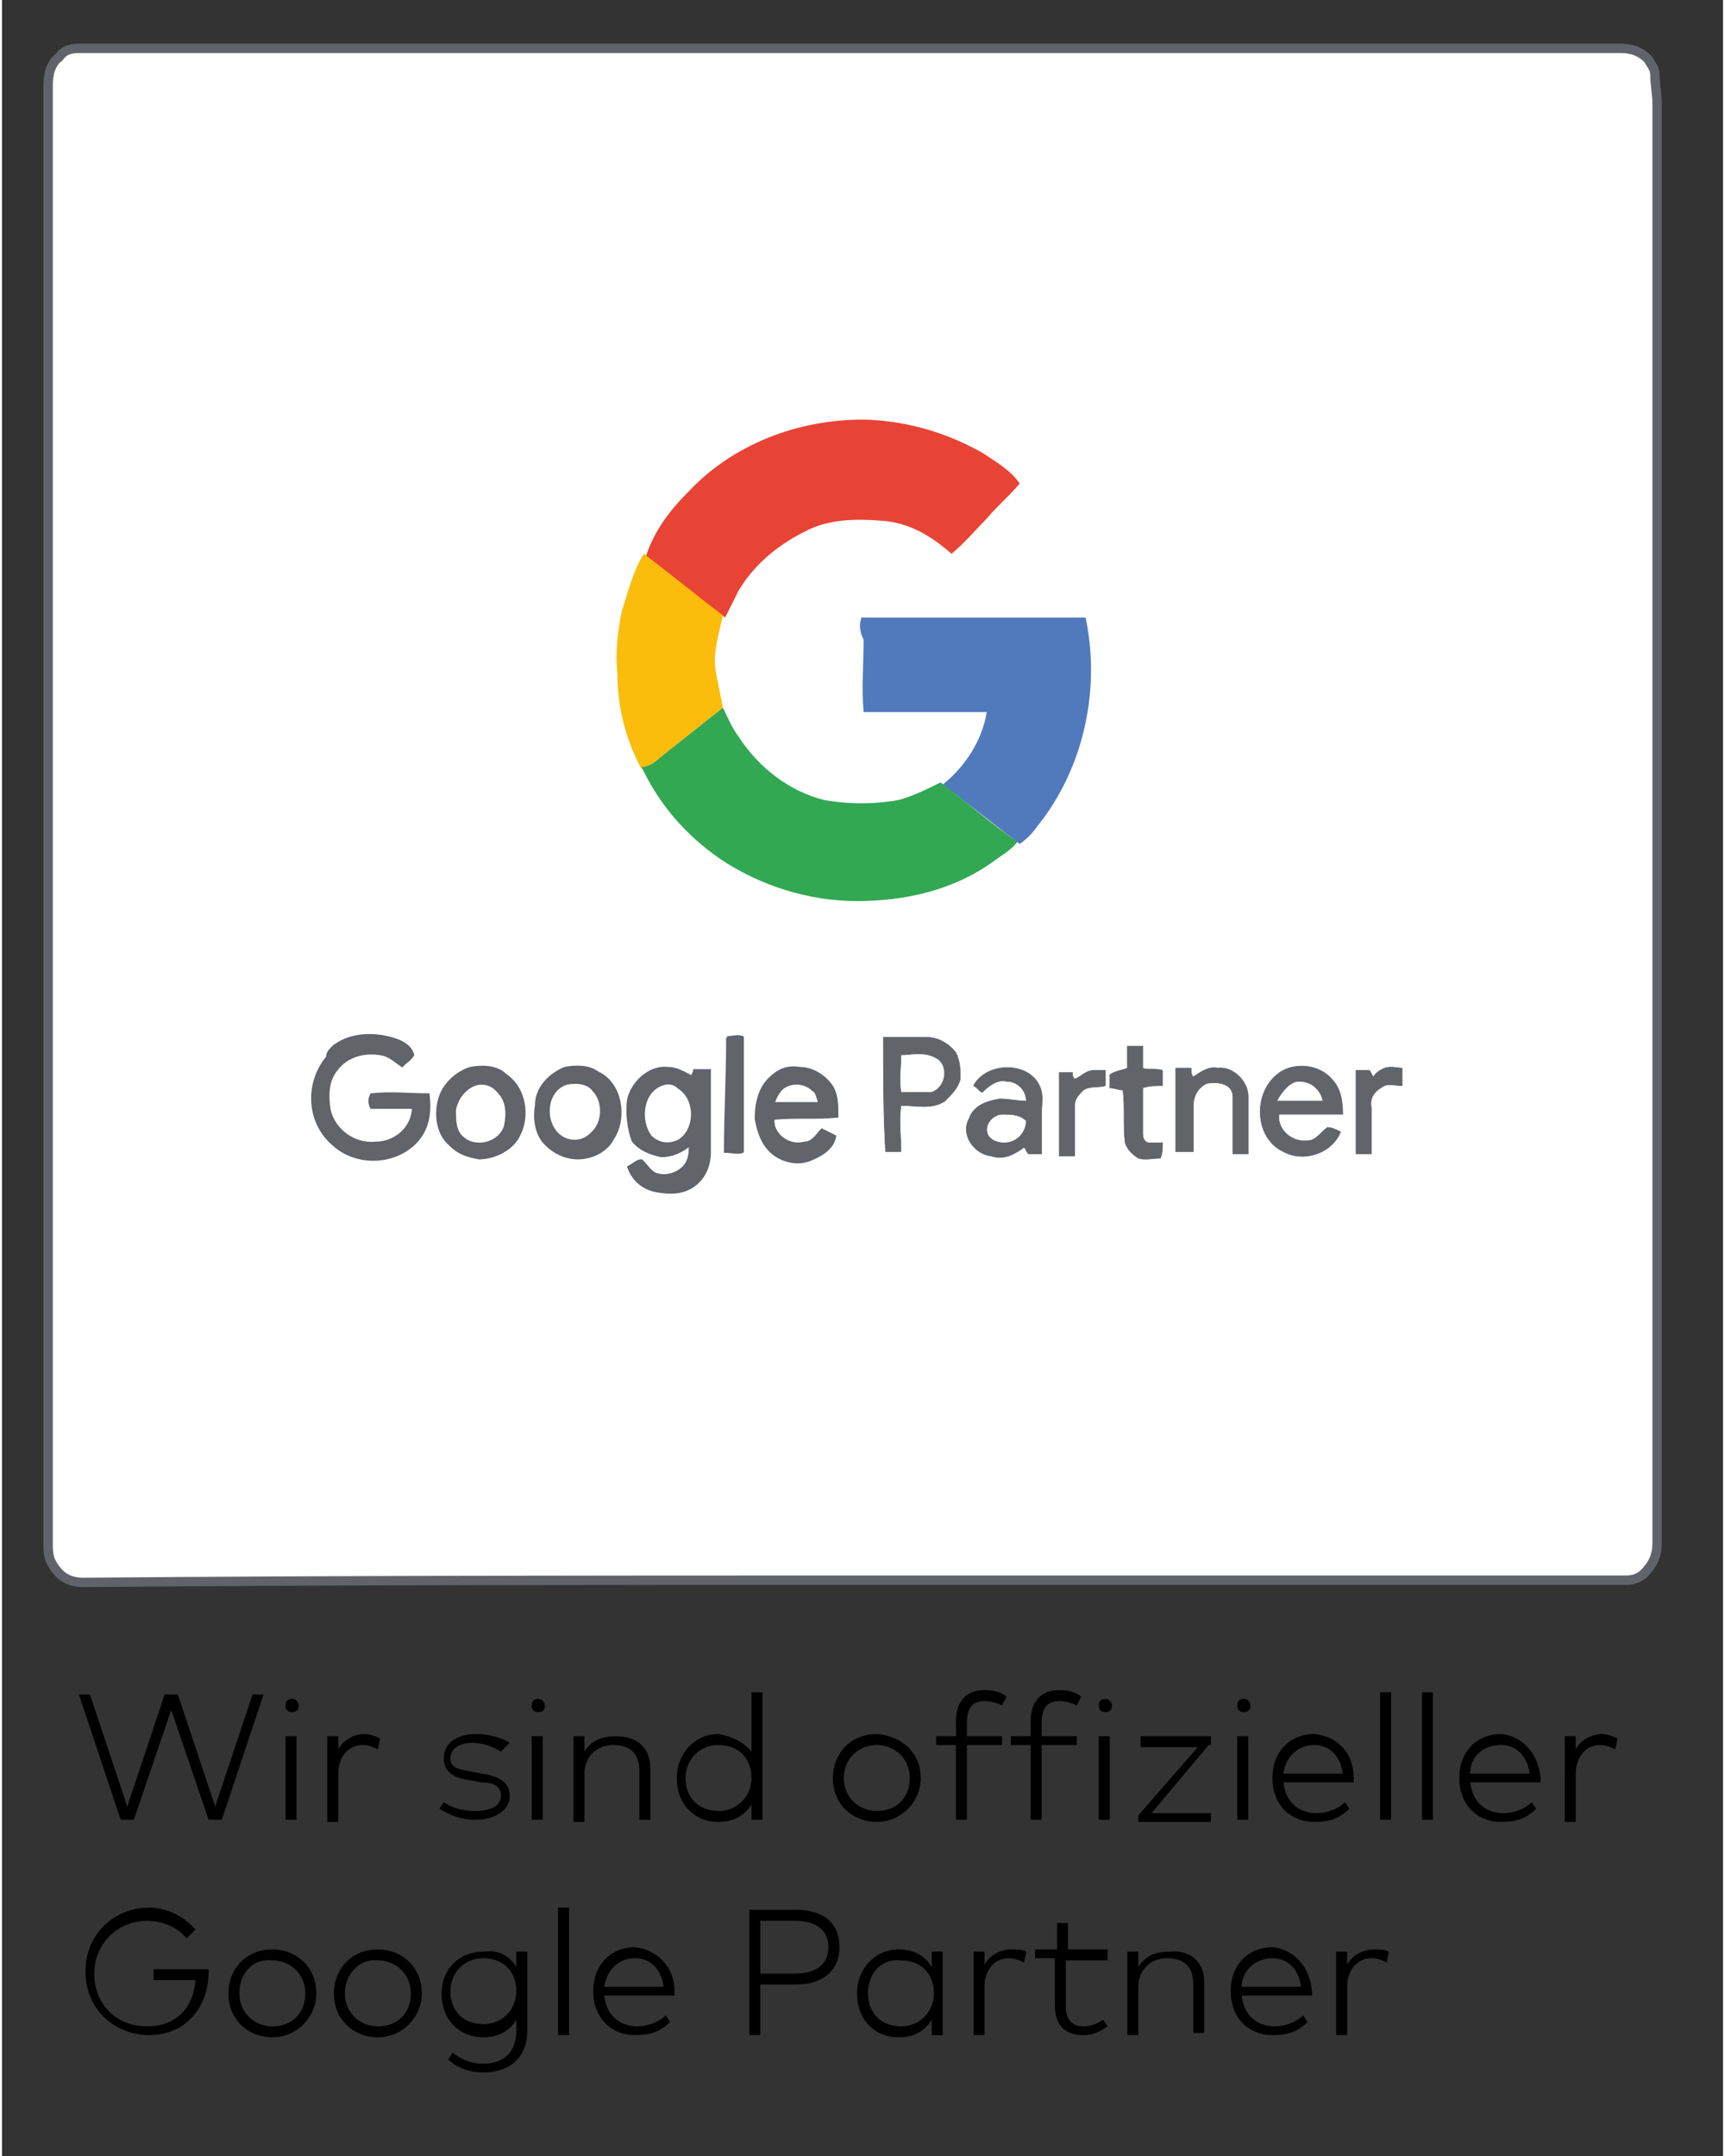 <?xml version="1.0" encoding="utf-8"?>
<svg xmlns="http://www.w3.org/2000/svg" xmlns:xlink="http://www.w3.org/1999/xlink" version="1.1" id="Ebene_1" x="0px" y="0px" viewBox="0 0 78.3 98.1" style="enable-background:new 0 0 78.3 98.1;" xml:space="preserve" width="160" height="200">
<rect x="0" y="0" width="78.3" height="98.1" fill="#333333" stroke="none"/>
<style type="text/css">
	.st0{fill:#FFFFFF;stroke:#60646A;stroke-width:0.426;stroke-miterlimit:10;}
	.st1{fill:#61656A;stroke:#60646A;stroke-width:2.663849e-02;stroke-miterlimit:10;}
	.st2{fill:#E84436;}
	.st3{fill:#FBBC0C;}
	.st4{fill:#517ABD;}
	.st5{fill:#32A853;}
	.st6{fill:#61656A;stroke:#60646A;stroke-width:0.107;stroke-miterlimit:10;}
</style>
<path class="st0" d="M38.7,71.9h31.9c1.1,0,2.2,0,3.3,0c0.3,0,0.6-0.1,0.8-0.3c0.4-0.4,0.6-0.8,0.6-1.4c0-21.8,0-43.7,0-65.5  c0-0.4-0.1-0.9-0.1-1.3c0-0.3-0.2-0.5-0.3-0.7c-0.4-0.4-0.8-0.5-1.3-0.5c-23.2,0-46.4,0-69.7,0c-0.1,0-0.3,0-0.4,0  C3.1,2.2,2.8,2.3,2.6,2.6C2.2,2.9,2.1,3.4,2.1,3.9c0,12.9,0,25.8,0,38.6c0,9.2,0,18.5,0,27.7c0,0.3,0,0.5,0.1,0.8  c0.3,0.6,0.7,1,1.5,1C15.4,71.9,27,71.9,38.7,71.9z"/>
<path class="st1" d="M40.1,47.2c0.7,0,1.3,0,2,0c0.5,0,1,0.3,1.3,0.7c0.2,0.4,0.2,0.8,0.2,1.2c-0.1,0.4-0.4,0.7-0.7,1  c-0.6,0.4-1.3,0.2-2,0.2c-0.1,0.7,0,1.4,0,2.1c-0.2,0-0.5,0-0.7,0C40.1,50.7,40.1,49,40.1,47.2 M40.9,48c0,0.6-0.1,1.1,0,1.7  c0.5,0,0.9,0,1.4,0c0.6-0.2,0.8-1.1,0.3-1.5C42,47.8,41.4,48,40.9,48 M51.2,48.6c0-0.3,0-0.7,0-1c0.2,0,0.5,0,0.7,0c0,0.3,0,0.6,0,1  c0.2,0.1,0.6,0,0.9,0.1c0,0.2,0,0.4,0,0.7c-0.3,0-0.6,0-0.9,0.1c0,0.7,0,1.4,0,2.1c0,0.2,0.1,0.4,0.3,0.4c0.2,0,0.4,0,0.6,0  c0,0.2,0,0.5-0.1,0.7c-0.3,0-0.7,0.1-1,0c-0.3-0.2-0.5-0.4-0.6-0.7c-0.1-0.8,0-1.6-0.1-2.4c-0.2,0-0.4-0.1-0.6-0.1  c0-0.2,0-0.4,0-0.6C50.7,48.7,51,48.7,51.2,48.6 M44.2,49.4c0.6-1.1,2.5-1.1,3,0c0.2,0.4,0.1,0.8,0.1,1.2c0,0.6,0,1.3,0,1.9  c-0.2,0-0.4,0-0.6,0c-0.1-0.1-0.1-0.2-0.2-0.3c-0.4,0.3-0.9,0.6-1.5,0.4c-0.8-0.1-1.4-1-1-1.7c0.2-0.6,0.8-0.8,1.4-0.9  c0.4,0,0.8,0.1,1.2,0.1c0-0.5-0.4-0.9-0.9-0.9c-0.4-0.1-0.8,0.2-1.1,0.5C44.5,49.7,44.4,49.5,44.2,49.4 M44.8,51.4  c0,0.4,0.4,0.6,0.8,0.6c0.6,0,1-0.5,1-1c-0.3-0.3-0.7-0.3-1.1-0.3C45.2,50.7,44.8,51,44.8,51.4 M54.2,49c0.3-0.2,0.7-0.5,1.1-0.4  c0.7-0.1,1.4,0.6,1.4,1.3c0,0.9,0,1.7,0,2.6c-0.2,0-0.5,0-0.7,0c0-0.9,0-1.7,0-2.6c0-0.6-0.7-0.7-1.2-0.6c-0.4,0.2-0.6,0.6-0.6,1  c0,0.7,0,1.4,0,2.1c-0.3,0-0.5,0-0.8,0c0-1.3,0-2.5,0-3.8c0.2,0,0.5,0,0.7,0C54.1,48.8,54.1,48.9,54.2,49 M58,48.9  c0.7-0.6,1.9-0.5,2.5,0.2c0.4,0.4,0.5,1,0.5,1.6c-1,0-1.9,0-2.9,0c-0.1,0.7,0.6,1.3,1.3,1.2c0.4,0,0.6-0.4,0.9-0.6  c0.2,0,0.4,0.1,0.6,0.2c-0.4,1-1.7,1.4-2.6,0.9C57,51.8,56.9,49.8,58,48.9 M58,50.1c0.7,0,1.4,0,2.1,0c-0.1-0.5-0.5-0.9-1.1-0.9  C58.6,49.2,58.2,49.7,58,50.1 M62.9,48.6c0.3-0.1,0.6,0,0.8,0c0,0.3,0,0.5,0,0.8c-0.3,0-0.6-0.1-0.8,0c-0.4,0.2-0.7,0.5-0.6,1  c0,0.7,0,1.4,0,2.1c-0.2,0-0.5,0-0.7,0c0-1.3,0-2.5,0-3.8c0.2,0,0.4,0,0.6,0c0.1,0.1,0.1,0.2,0.2,0.3C62.5,48.8,62.7,48.7,62.9,48.6   M48.8,49.1c0.3-0.1,0.5-0.4,0.9-0.4c0.2,0,0.4,0,0.5,0c0,0.2,0,0.5,0,0.7c-0.3,0.1-0.7,0-1,0.2c-0.2,0.2-0.4,0.4-0.4,0.7  c0,0.8,0,1.5,0,2.3c-0.2,0-0.5,0-0.7,0c0-1.3,0-2.5,0-3.8c0.2,0,0.4,0,0.6,0C48.7,48.9,48.7,49,48.8,49.1L48.8,49.1z"/>
<path class="st2" d="M31.3,22.3c2.1-2.2,5.2-3.3,8.2-3.2c1.8,0.1,3.5,0.6,5.1,1.5c0.6,0.4,1.3,0.8,1.7,1.4c-0.5,0.6-1,1-1.5,1.6  c-0.5,0.5-1,1.1-1.6,1.6c-0.9-0.8-1.9-1.4-3.1-1.5c-1.2-0.1-2.5-0.1-3.6,0.5c-1.2,0.6-2.3,1.5-3,2.7c-0.2,0.4-0.4,0.8-0.6,1.2  c-1.2-0.9-2.4-1.9-3.6-2.8C29.7,24.1,30.4,23.2,31.3,22.3L31.3,22.3z"/>
<path class="st3" d="M29.2,25.2c1.2,0.9,2.4,1.9,3.6,2.8c-0.2,0.9-0.5,1.8-0.3,2.7c0.1,0.5,0.2,1,0.3,1.5c-1,0.8-1.9,1.5-2.9,2.3  c-0.2,0.2-0.5,0.4-0.8,0.5c-0.7-1.3-1.1-2.8-1.1-4.3c-0.1-1,0-1.9,0.2-2.9C28.5,26.9,28.7,26,29.2,25.2L29.2,25.2z"/>
<path class="st4" d="M39.1,28.1c3,0,6,0,9,0c0.4,0,0.8,0,1.2,0c0.7,3.3-0.1,6.9-2.2,9.5c-0.2,0.3-0.5,0.6-0.8,0.8  c-1.2-0.9-2.3-1.8-3.5-2.7c1-0.8,1.8-2,2-3.3c-1.9,0-3.8,0-5.6,0c-0.1-1.1,0-2.2,0-3.3C39,28.7,39,28.4,39.1,28.1L39.1,28.1z"/>
<path class="st5" d="M29.9,34.5c1-0.8,1.9-1.5,2.9-2.3c0.2,0.4,0.4,0.9,0.7,1.3c0.9,1.4,2.3,2.5,3.9,2.9c1.1,0.2,2.3,0.2,3.4,0  c0.7-0.2,1.3-0.5,1.9-0.8c1.2,0.9,2.3,1.9,3.5,2.7c-0.3,0.4-0.7,0.6-1.1,0.9c-1.8,1.3-4,1.8-6.2,1.8c-2.2,0-4.4-0.7-6.2-1.9  c-1.6-1.1-2.8-2.5-3.6-4.2C29.4,34.9,29.7,34.7,29.9,34.5L29.9,34.5z"/>
<path class="st6" d="M15.1,47.6c0.8-0.6,1.9-0.6,2.8-0.3c0.3,0.1,0.7,0.3,0.8,0.7c-0.1,0.2-0.3,0.3-0.5,0.5  c-0.3-0.2-0.5-0.4-0.8-0.5c-0.8-0.2-1.7,0-2.2,0.7c-0.4,0.5-0.4,1.2-0.3,1.8c0.2,0.9,1.1,1.6,2.1,1.5c0.9,0,1.7-0.7,1.7-1.6  c-0.6,0-1.2,0-1.9,0c-0.1-0.2-0.1-0.4,0-0.6c0.9-0.1,1.7,0,2.6,0c0.1,0.8,0,1.6-0.6,2.2c-1,1-2.7,1-3.7,0.1c-1.2-1-1.3-2.8-0.3-4  C14.8,47.9,14.9,47.8,15.1,47.6 M33,47.2c0.2,0,0.5-0.1,0.7,0c0,1.7,0,3.5,0,5.2c-0.2,0.1-0.5,0-0.8,0C32.9,50.7,33,49,33,47.2   M21.3,48.6c0.5-0.1,1.2-0.1,1.6,0.3c0.9,0.6,1.1,1.9,0.6,2.8c-0.3,0.6-1.1,1-1.8,1c-0.5-0.1-0.9-0.2-1.3-0.6  c-0.6-0.5-0.7-1.4-0.5-2.1C20.1,49.3,20.7,48.8,21.3,48.6 M21.4,49.4c-0.4,0.2-0.7,0.6-0.8,1.1c0,0.5,0,1,0.4,1.3  c0.6,0.5,1.7,0.2,1.9-0.6c0.1-0.5,0.1-1.1-0.3-1.5C22.3,49.3,21.8,49.2,21.4,49.4 M25.6,48.6c0.5-0.1,1.1-0.1,1.5,0.2  c1.1,0.5,1.3,2.1,0.7,3c-0.3,0.6-1,0.9-1.6,0.9c-0.6,0-1.2-0.3-1.6-0.8c-0.3-0.4-0.4-1-0.3-1.6C24.3,49.5,24.9,48.9,25.6,48.6   M25.7,49.3c-1,0.3-1.1,1.8-0.3,2.4c0.4,0.3,1,0.3,1.4-0.1c0.6-0.5,0.6-1.5,0.1-2C26.7,49.3,26.2,49.2,25.7,49.3 M28.5,50  c0.2-0.8,1-1.5,1.8-1.4c0.4,0,0.7,0.2,1.1,0.4c0-0.1,0.1-0.2,0.1-0.3c0.2,0,0.4,0,0.7,0c0,1.2,0,2.4,0,3.7c0,0.6-0.2,1.2-0.8,1.6  c-0.5,0.3-1,0.3-1.6,0.2c-0.6-0.1-1.1-0.5-1.3-1.1c0.2-0.1,0.4-0.3,0.6-0.3c0.2,0.2,0.4,0.5,0.6,0.6c0.5,0.2,1.1,0,1.4-0.4  c0.2-0.3,0.2-0.6,0.2-0.9c-0.4,0.3-0.8,0.5-1.3,0.5c-0.5-0.1-1-0.3-1.3-0.7C28.5,51.4,28.4,50.6,28.5,50 M29.9,49.4  c-0.8,0.4-0.9,1.6-0.4,2.3c0.4,0.4,0.9,0.4,1.3,0.2c0.8-0.5,0.8-1.9,0-2.4C30.6,49.3,30.3,49.2,29.9,49.4 M34.9,49.1  c0.4-0.4,0.8-0.6,1.4-0.5c0.6,0,1.2,0.4,1.5,0.9c0.2,0.4,0.2,0.8,0.2,1.3c-0.9,0.1-1.9,0-2.9,0.1c-0.1,0.7,0.7,1.3,1.4,1.1  c0.4,0,0.6-0.4,0.8-0.6c0.2,0.1,0.4,0.2,0.6,0.3c-0.1,0.6-0.7,0.9-1.2,1.1c-0.6,0.2-1.2,0-1.6-0.3c-0.5-0.4-0.7-1-0.8-1.6  C34.3,50.1,34.5,49.5,34.9,49.1 M35.7,49.4c-0.3,0.1-0.5,0.5-0.6,0.8c0.7,0,1.4,0,2.1,0c-0.1-0.2-0.1-0.5-0.3-0.6  C36.6,49.3,36.1,49.2,35.7,49.4"/>
<g>
	<path d="M10,82.8H9.4l-1.7-5l-1.7,5H5.4l-1.9-5.7H4l1.7,5.1l1.7-5.1H8l1.7,5.1l1.7-5.1h0.5L10,82.8z"/>
	<path d="M13.5,77.6c0,0.2-0.1,0.3-0.3,0.3s-0.3-0.1-0.3-0.3c0-0.2,0.1-0.3,0.3-0.3S13.5,77.5,13.5,77.6z M13.4,82.8h-0.5V79h0.5   V82.8z"/>
	<path d="M17.2,79.1l-0.1,0.5c-0.2-0.1-0.4-0.2-0.7-0.2c-0.6,0-1.1,0.5-1.1,1.3v2.2h-0.5V79h0.5v0.6c0.2-0.4,0.7-0.7,1.2-0.7   C16.7,78.9,17,79,17.2,79.1z"/>
	<path d="M22.7,79.7c-0.3-0.2-0.8-0.4-1.3-0.4c-0.6,0-1,0.3-1,0.7c0,0.4,0.3,0.5,0.9,0.6l0.5,0.1c0.8,0.1,1.3,0.4,1.3,1   c0,0.7-0.7,1.1-1.6,1.1c-0.6,0-1.1-0.2-1.6-0.5l0.2-0.3c0.3,0.2,0.7,0.4,1.4,0.4c0.7,0,1.2-0.2,1.2-0.7c0-0.4-0.3-0.6-0.9-0.6   l-0.5-0.1c-0.9-0.1-1.2-0.5-1.2-1c0-0.7,0.6-1.1,1.5-1.1c0.6,0,1.2,0.2,1.5,0.4L22.7,79.7z"/>
	<path d="M24.7,77.6c0,0.2-0.1,0.3-0.3,0.3c-0.2,0-0.3-0.1-0.3-0.3c0-0.2,0.1-0.3,0.3-0.3C24.6,77.3,24.7,77.5,24.7,77.6z    M24.6,82.8h-0.5V79h0.5V82.8z"/>
	<path d="M29.5,80.5v2.3h-0.5v-2.2c0-0.8-0.4-1.2-1.2-1.2c-0.7,0-1.3,0.5-1.3,1.3v2.2h-0.5V79h0.5v0.7c0.3-0.5,0.8-0.7,1.4-0.7   C28.9,79,29.5,79.5,29.5,80.5z"/>
	<path d="M34.1,79.7V77h0.5v5.8h-0.5v-0.7c-0.3,0.5-0.8,0.8-1.5,0.8c-1.1,0-1.9-0.8-1.9-2c0-1.1,0.8-2,1.9-2   C33.2,79,33.8,79.3,34.1,79.7z M31.1,80.9c0,0.9,0.6,1.5,1.5,1.5c0.9,0,1.5-0.7,1.5-1.5c0-0.9-0.6-1.5-1.5-1.5   C31.7,79.4,31.1,80.1,31.1,80.9z"/>
	<path d="M41.8,80.9c0,1.1-0.9,2-2,2c-1.1,0-2-0.8-2-2c0-1.1,0.8-2,2-2C41,79,41.8,79.8,41.8,80.9z M38.3,80.9   c0,0.9,0.7,1.5,1.5,1.5c0.9,0,1.5-0.6,1.5-1.5c0-0.9-0.7-1.5-1.5-1.5C39,79.4,38.3,80,38.3,80.9z"/>
	<path d="M45.5,79.4h-1.6v3.4h-0.5v-3.4h-0.9V79h0.9v-0.7c0-0.8,0.4-1.4,1.3-1.4c0.4,0,0.8,0.1,1,0.3l-0.2,0.4   c-0.2-0.1-0.5-0.2-0.8-0.2c-0.6,0-0.8,0.4-0.8,1V79h1.6V79.4z"/>
	<path d="M48.9,79.4h-1.6v3.4h-0.5v-3.4h-0.9V79h0.9v-0.7c0-0.8,0.4-1.4,1.3-1.4c0.4,0,0.8,0.1,1,0.3l-0.2,0.4   c-0.2-0.1-0.5-0.2-0.8-0.2c-0.6,0-0.8,0.4-0.8,1V79h1.6V79.4z"/>
	<path d="M50.5,77.6c0,0.2-0.1,0.3-0.3,0.3s-0.3-0.1-0.3-0.3c0-0.2,0.1-0.3,0.3-0.3S50.5,77.5,50.5,77.6z M50.4,82.8h-0.5V79h0.5   V82.8z"/>
	<path d="M54.9,79.4l-2.6,3.1H55v0.4h-3.3v-0.3l2.7-3.1h-2.6V79h3.2V79.4z"/>
	<path d="M56.8,77.6c0,0.2-0.1,0.3-0.3,0.3s-0.3-0.1-0.3-0.3c0-0.2,0.1-0.3,0.3-0.3S56.8,77.5,56.8,77.6z M56.7,82.8h-0.5V79h0.5   V82.8z"/>
	<path d="M61.5,80.9c0,0.1,0,0.1,0,0.2h-3.2c0.1,0.9,0.7,1.4,1.5,1.4c0.5,0,1-0.2,1.3-0.5l0.2,0.3c-0.5,0.5-1,0.6-1.6,0.6   c-1.1,0-1.9-0.8-1.9-2c0-1.2,0.8-2,1.9-2C60.8,79,61.5,79.8,61.5,80.9z M58.3,80.7h2.7c-0.1-0.8-0.6-1.3-1.3-1.3   C59,79.4,58.4,79.9,58.3,80.7z"/>
	<path d="M63.2,82.8h-0.5V77h0.5V82.8z"/>
	<path d="M65.1,82.8h-0.5V77h0.5V82.8z"/>
	<path d="M70,80.9c0,0.1,0,0.1,0,0.2h-3.2c0.1,0.9,0.7,1.4,1.5,1.4c0.5,0,1-0.2,1.3-0.5l0.2,0.3c-0.5,0.5-1,0.6-1.6,0.6   c-1.1,0-1.9-0.8-1.9-2c0-1.2,0.8-2,1.9-2C69.2,79,69.9,79.8,70,80.9z M66.8,80.7h2.7c-0.1-0.8-0.6-1.3-1.3-1.3   C67.4,79.4,66.8,79.9,66.8,80.7z"/>
	<path d="M73.5,79.1l-0.1,0.5c-0.2-0.1-0.4-0.2-0.7-0.2c-0.6,0-1.1,0.5-1.1,1.3v2.2h-0.5V79h0.5v0.6c0.2-0.4,0.7-0.7,1.2-0.7   C73,78.9,73.3,79,73.5,79.1z"/>
	<path d="M8.8,87.8l-0.4,0.4c-0.4-0.5-1.1-0.8-1.8-0.8c-1.3,0-2.4,1-2.4,2.4c0,1.4,1,2.4,2.4,2.4c1.3,0,2.1-0.8,2.2-2.1H6.9v-0.5   h2.5c0,0.1,0,0.1,0,0.1c0,1.7-1.1,2.9-2.7,2.9c-1.5,0-2.9-1.1-2.9-2.9c0-1.7,1.3-2.9,2.9-2.9C7.5,86.8,8.3,87.2,8.8,87.8z"/>
	<path d="M14.3,90.7c0,1.1-0.9,2-2,2c-1.1,0-2-0.8-2-2c0-1.1,0.8-2,2-2C13.4,88.7,14.3,89.5,14.3,90.7z M10.8,90.7   c0,0.9,0.7,1.5,1.5,1.5c0.9,0,1.5-0.6,1.5-1.5s-0.7-1.5-1.5-1.5C11.4,89.1,10.8,89.8,10.8,90.7z"/>
	<path d="M19.1,90.7c0,1.1-0.9,2-2,2c-1.1,0-2-0.8-2-2c0-1.1,0.8-2,2-2C18.2,88.7,19.1,89.5,19.1,90.7z M15.6,90.7   c0,0.9,0.7,1.5,1.5,1.5c0.9,0,1.5-0.6,1.5-1.5s-0.7-1.5-1.5-1.5C16.3,89.1,15.6,89.8,15.6,90.7z"/>
	<path d="M23.4,89.5v-0.7h0.5v3.6c0,1.3-0.9,1.9-2,1.9c-0.6,0-1.2-0.2-1.6-0.6l0.2-0.3c0.4,0.3,0.8,0.5,1.4,0.5   c0.9,0,1.5-0.5,1.5-1.5v-0.5c-0.3,0.5-0.8,0.8-1.5,0.8c-1.1,0-1.9-0.8-1.9-2c0-1.1,0.8-1.9,1.9-1.9C22.6,88.7,23.1,89,23.4,89.5z    M20.4,90.6c0,0.9,0.6,1.5,1.5,1.5c0.9,0,1.5-0.7,1.5-1.5c0-0.9-0.6-1.5-1.5-1.5C21,89.1,20.4,89.8,20.4,90.6z"/>
	<path d="M25.8,92.6h-0.5v-5.8h0.5V92.6z"/>
	<path d="M30.6,90.6c0,0.1,0,0.1,0,0.2h-3.2c0.1,0.9,0.7,1.4,1.5,1.4c0.5,0,1-0.2,1.3-0.5l0.2,0.3c-0.5,0.5-1,0.6-1.6,0.6   c-1.1,0-1.9-0.8-1.9-2c0-1.2,0.8-2,1.9-2C29.8,88.7,30.6,89.5,30.6,90.6z M27.4,90.4h2.7c-0.1-0.8-0.6-1.3-1.3-1.3   C28,89.1,27.5,89.7,27.4,90.4z"/>
	<path d="M34.5,90.3v2.3h-0.5v-5.7h2.1c1.3,0,2,0.6,2,1.7c0,1.1-0.8,1.7-2,1.7H34.5z M34.5,87.4v2.4h1.6c0.9,0,1.5-0.4,1.5-1.2   c0-0.8-0.6-1.2-1.5-1.2H34.5z"/>
	<path d="M42.8,92.6h-0.5v-0.7c-0.3,0.5-0.8,0.8-1.5,0.8c-1.1,0-1.9-0.8-1.9-2c0-1.1,0.8-2,1.9-2c0.7,0,1.2,0.3,1.5,0.8v-0.7h0.5   V92.6z M39.4,90.7c0,0.9,0.6,1.5,1.5,1.5c0.9,0,1.5-0.7,1.5-1.5c0-0.9-0.6-1.5-1.5-1.5C40,89.1,39.4,89.8,39.4,90.7z"/>
	<path d="M46.6,88.8l-0.1,0.5c-0.2-0.1-0.4-0.2-0.7-0.2c-0.6,0-1.1,0.5-1.1,1.3v2.2h-0.5v-3.8h0.5v0.6c0.2-0.4,0.7-0.7,1.2-0.7   C46.2,88.7,46.4,88.7,46.6,88.8z"/>
	<path d="M50.2,89.2h-1.8v2.1c0,0.6,0.3,0.9,0.8,0.9c0.3,0,0.6-0.1,0.9-0.3l0.2,0.3c-0.3,0.2-0.6,0.4-1.1,0.4   c-0.8,0-1.3-0.4-1.3-1.4v-2.1h-0.9v-0.4H48v-1.2h0.5v1.2h1.8V89.2z"/>
	<path d="M54.7,90.2v2.3h-0.5v-2.2c0-0.8-0.4-1.2-1.2-1.2c-0.7,0-1.3,0.5-1.3,1.3v2.2h-0.5v-3.8h0.5v0.7c0.3-0.5,0.8-0.7,1.4-0.7   C54.1,88.7,54.7,89.3,54.7,90.2z"/>
	<path d="M59.6,90.6c0,0.1,0,0.1,0,0.2h-3.2c0.1,0.9,0.7,1.4,1.5,1.4c0.5,0,1-0.2,1.3-0.5l0.2,0.3c-0.5,0.5-1,0.6-1.6,0.6   c-1.1,0-1.9-0.8-1.9-2c0-1.2,0.8-2,1.9-2C58.8,88.7,59.5,89.5,59.6,90.6z M56.4,90.4h2.7c-0.1-0.8-0.6-1.3-1.3-1.3   C57,89.1,56.4,89.7,56.4,90.4z"/>
	<path d="M63.1,88.8L63,89.3c-0.2-0.1-0.4-0.2-0.7-0.2c-0.6,0-1.1,0.5-1.1,1.3v2.2h-0.5v-3.8h0.5v0.6c0.2-0.4,0.7-0.7,1.2-0.7   C62.6,88.7,62.9,88.7,63.1,88.8z"/>
</g>
</svg>
